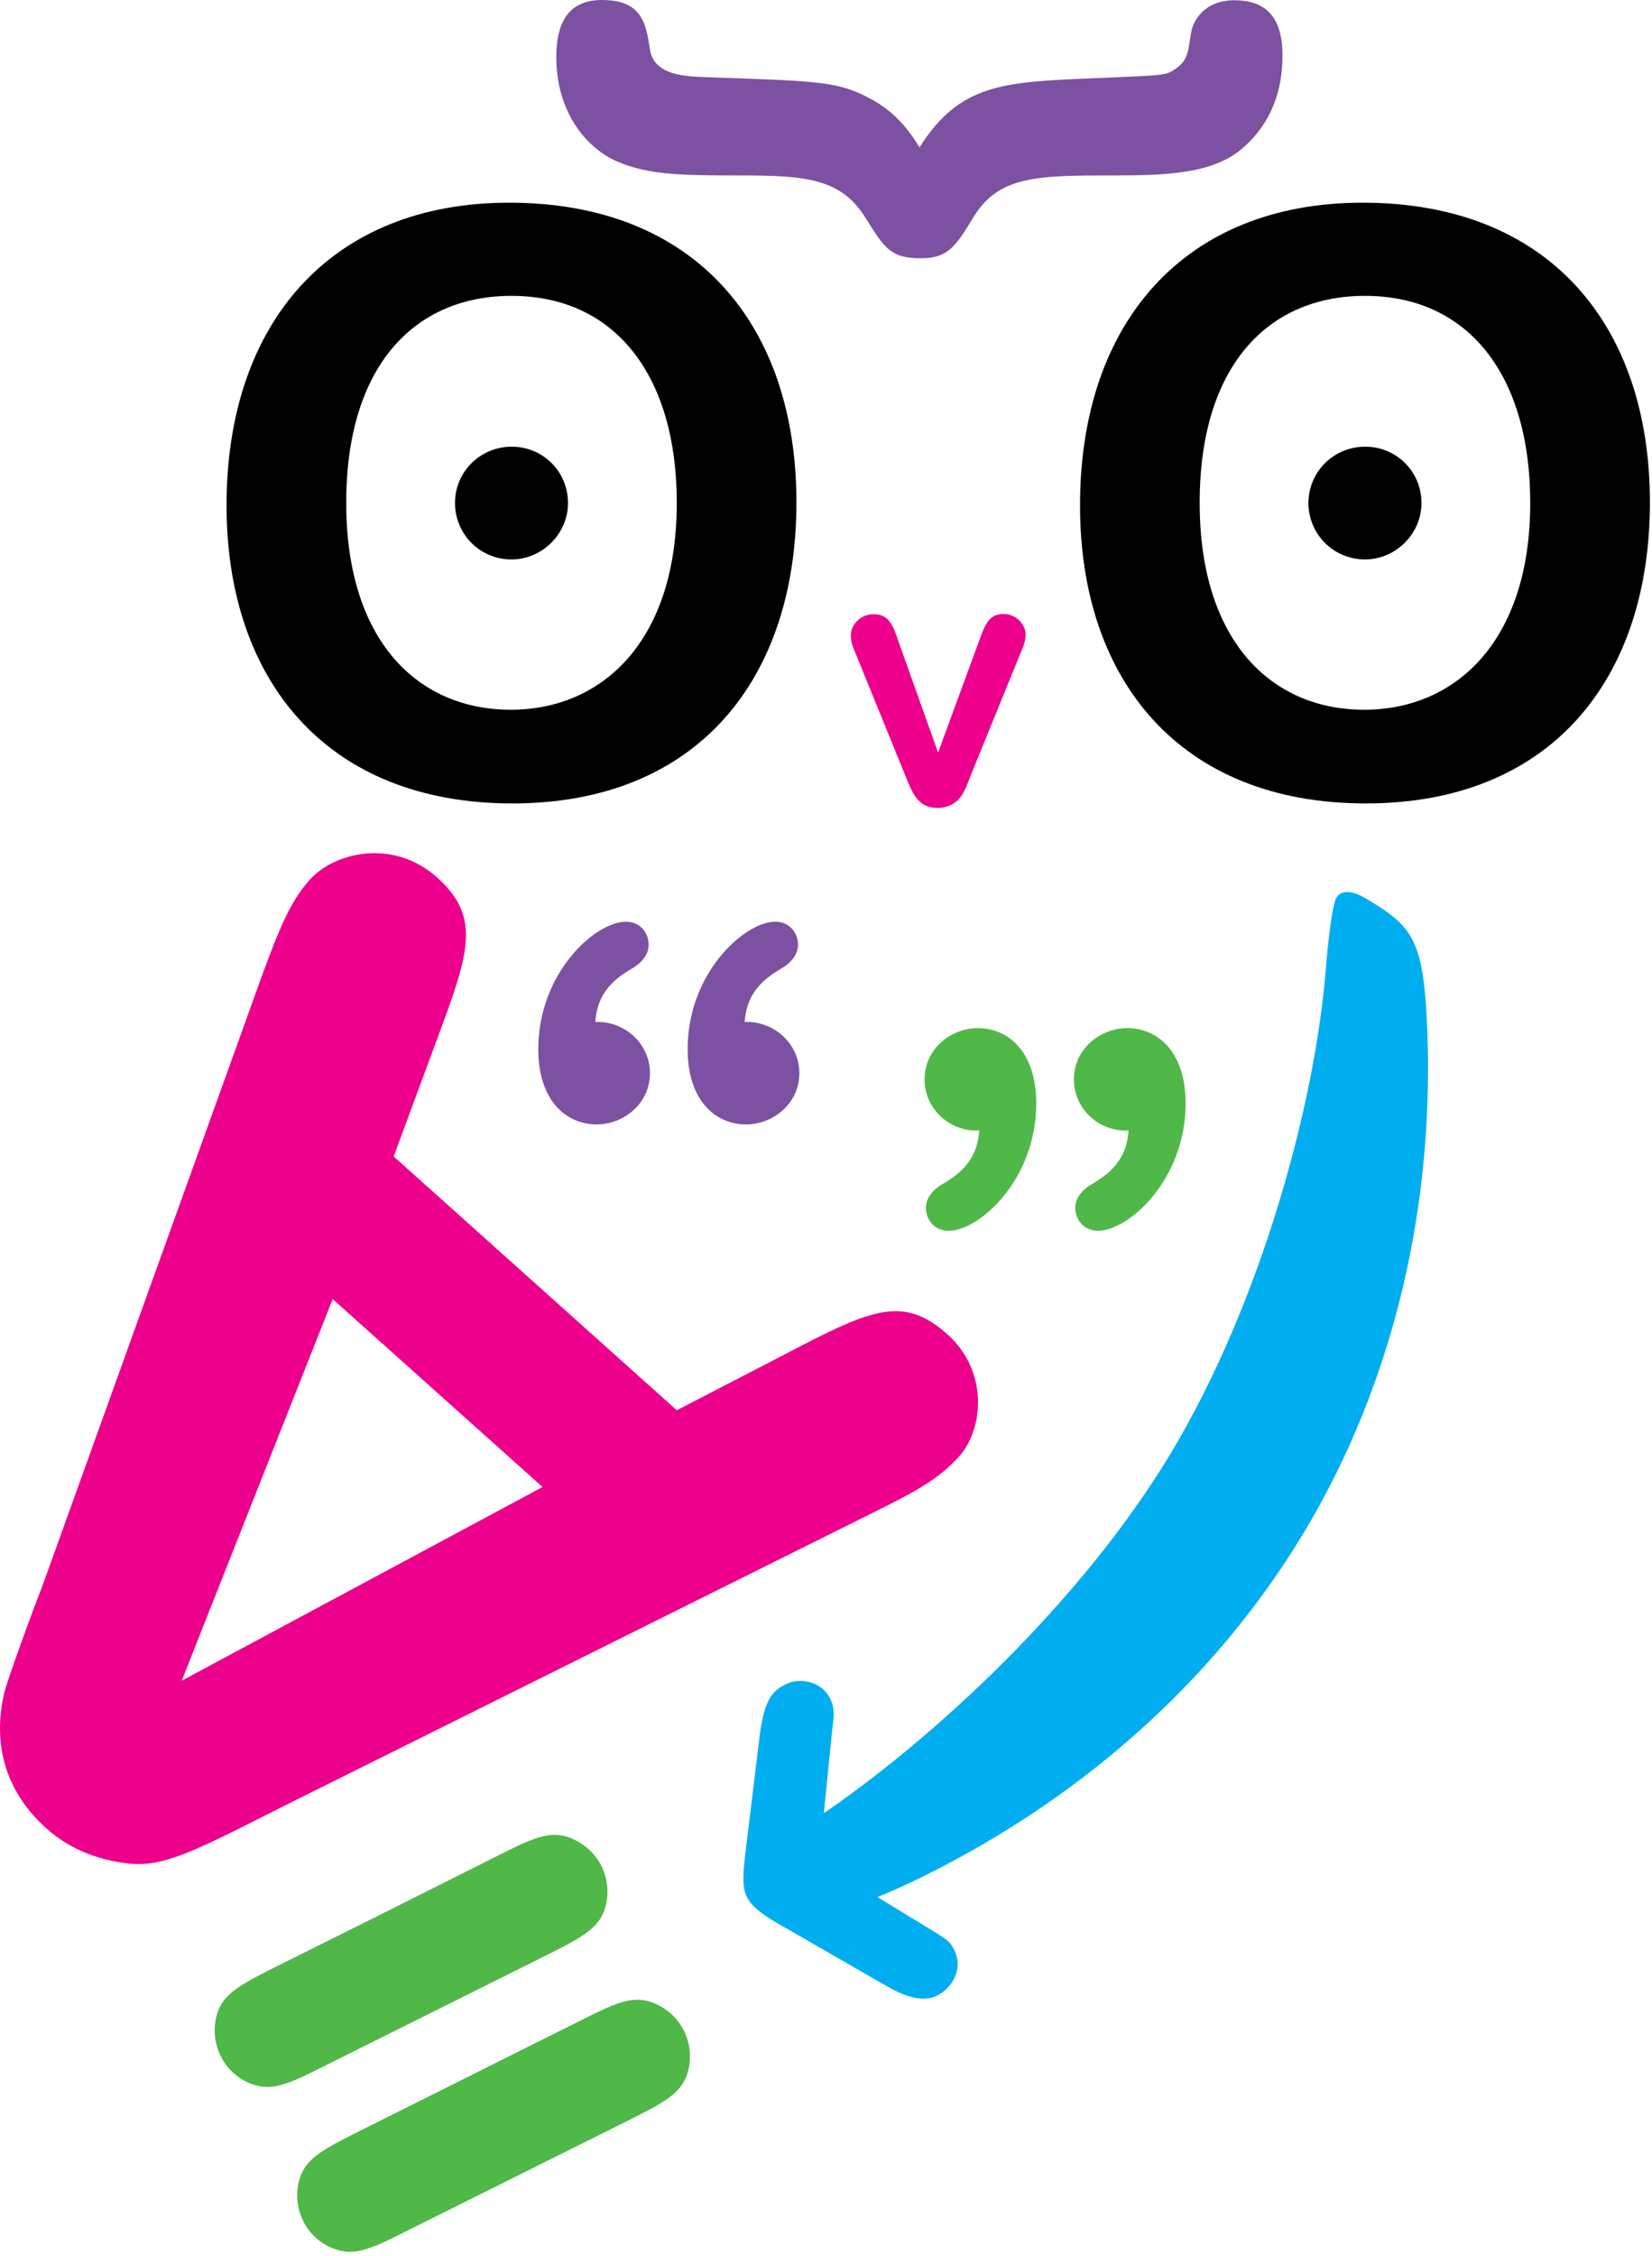 <?xml version="1.0" encoding="UTF-8"?>
<svg xmlns="http://www.w3.org/2000/svg" width="52" height="71" viewBox="0 0 52 71" fill="none">
  <path d="M21.303 44.377L24.827 42.553C27.441 41.187 28.443 40.754 29.821 41.987C31.115 43.144 30.973 44.96 30.18 45.842C29.57 46.517 28.894 46.9 27.499 47.591L9.027 56.785C6.296 58.158 5.16 58.8 3.983 58.633C3.19 58.533 2.271 58.258 1.469 57.542C0.484 56.668 -0.318 55.286 0.125 53.304C0.217 52.887 1.06 50.597 1.319 49.948L8.275 30.62C8.785 29.254 9.119 28.388 9.753 27.68C10.522 26.823 12.367 26.373 13.754 27.606C15.165 28.871 14.764 29.995 13.745 32.735L12.392 36.391L21.303 44.377ZM10.472 40.879L5.72 52.887L17.077 46.792L10.472 40.879Z" fill="#EC008C"></path>
  <path d="M16.025 6.378C21.921 6.378 25.069 10.259 25.069 15.805C25.069 21.351 21.971 25.282 16.125 25.282C10.28 25.282 7.131 21.401 7.131 15.905C7.131 10.134 10.438 6.378 16.025 6.378ZM16.1 9.31C13.052 9.31 10.898 11.508 10.898 15.822C10.898 20.194 13.177 22.334 16.075 22.334C18.948 22.334 21.303 20.185 21.303 15.822C21.303 11.841 19.382 9.31 16.1 9.31Z" fill="black"></path>
  <path d="M17.879 15.83C17.879 16.796 17.069 17.604 16.1 17.604C15.098 17.604 14.322 16.796 14.322 15.83C14.322 14.831 15.132 14.057 16.1 14.057C17.069 14.048 17.879 14.823 17.879 15.83Z" fill="black"></path>
  <path d="M42.89 6.378C48.785 6.378 51.934 10.259 51.934 15.805C51.934 21.351 48.836 25.282 42.99 25.282C37.144 25.282 33.996 21.401 33.996 15.905C33.996 10.134 37.303 6.378 42.89 6.378ZM42.965 9.31C39.917 9.31 37.762 11.508 37.762 15.822C37.762 20.194 40.042 22.334 42.94 22.334C45.813 22.334 48.167 20.185 48.167 15.822C48.167 11.841 46.247 9.31 42.965 9.31Z" fill="black"></path>
  <path d="M44.744 15.83C44.744 16.796 43.934 17.604 42.965 17.604C41.963 17.604 41.186 16.796 41.186 15.83C41.186 14.831 41.996 14.057 42.965 14.057C43.934 14.048 44.744 14.823 44.744 15.83Z" fill="black"></path>
  <path d="M20.459 33.768C20.459 34.75 19.608 35.383 18.781 35.383C17.862 35.383 16.944 34.684 16.944 33.01C16.944 30.612 18.739 29.004 19.7 29.004C20.184 29.004 20.418 29.396 20.418 29.721C20.418 30.029 20.217 30.262 19.983 30.42C19.566 30.678 18.806 31.07 18.739 32.16C19.649 32.119 20.459 32.835 20.459 33.768ZM25.161 33.768C25.161 34.75 24.309 35.383 23.483 35.383C22.564 35.383 21.645 34.684 21.645 33.01C21.645 30.612 23.441 29.004 24.401 29.004C24.886 29.004 25.119 29.396 25.119 29.721C25.119 30.029 24.919 30.262 24.685 30.42C24.267 30.678 23.508 31.07 23.441 32.16C24.351 32.119 25.161 32.835 25.161 33.768Z" fill="#7C51A1"></path>
  <path d="M29.103 33.967C29.103 32.984 29.954 32.352 30.781 32.352C31.7 32.352 32.618 33.051 32.618 34.725C32.618 37.123 30.823 38.73 29.863 38.73C29.378 38.73 29.144 38.339 29.144 38.014C29.144 37.706 29.345 37.473 29.579 37.315C29.996 37.056 30.756 36.665 30.823 35.574C29.913 35.624 29.103 34.908 29.103 33.967ZM33.804 33.967C33.804 32.984 34.656 32.352 35.483 32.352C36.401 32.352 37.32 33.051 37.32 34.725C37.32 37.123 35.524 38.73 34.564 38.73C34.08 38.73 33.846 38.339 33.846 38.014C33.846 37.706 34.046 37.473 34.28 37.315C34.698 37.056 35.458 36.665 35.524 35.574C34.606 35.624 33.804 34.908 33.804 33.967Z" fill="#50B848"></path>
  <path d="M30.839 20.111C31.006 19.653 31.14 19.32 31.583 19.32C32.034 19.32 32.284 19.703 32.284 19.953C32.284 20.169 32.226 20.302 32.059 20.71L30.606 24.275C30.405 24.808 30.313 25.007 30.155 25.174C30.063 25.274 29.812 25.424 29.537 25.424C28.902 25.424 28.743 25.032 28.443 24.275L27.006 20.744C26.823 20.319 26.781 20.194 26.781 19.978C26.781 19.711 27.04 19.328 27.499 19.328C27.992 19.328 28.117 19.686 28.309 20.261L29.528 23.683L30.839 20.111Z" fill="#EC008C"></path>
  <path d="M34.347 2.465C36.568 2.365 36.66 2.39 36.952 2.198C37.37 1.932 37.395 1.69 37.486 1.058C37.537 0.691 37.879 0.008 38.856 0.008C39.733 0.008 40.368 0.425 40.368 1.732C40.368 2.34 40.292 3.672 39.073 4.697C38.171 5.446 36.81 5.521 35.073 5.521C32.66 5.521 31.441 5.521 30.639 6.837C30.079 7.761 29.837 8.127 28.985 8.127C28.033 8.127 27.841 7.811 27.232 6.837C26.455 5.596 25.303 5.521 23.282 5.521C21.403 5.521 20.434 5.496 19.482 5.105C18.455 4.688 17.511 3.522 17.511 1.799C17.511 0.874 17.779 0 18.948 0C20.217 0 20.334 0.749 20.459 1.557C20.584 2.382 21.578 2.407 22.313 2.432C25.895 2.556 26.43 2.556 27.532 3.181C28.284 3.622 28.676 4.205 28.944 4.638C30.205 2.631 31.616 2.581 34.347 2.465Z" fill="#7C51A1"></path>
  <path d="M28.71 59.215C26.313 60.348 25.804 60.223 24.376 59.374C24.176 59.257 23.641 58.941 23.883 58.541C24 58.341 25.044 57.658 25.645 57.25C29.345 54.777 34.055 50.388 36.861 45.717C39.641 41.078 41.387 34.866 41.737 30.445C41.796 29.67 41.938 28.454 42.063 28.254C42.305 27.855 42.898 28.213 43.032 28.296C44.46 29.145 44.794 29.57 44.919 32.218C45.17 37.814 43.925 43.418 41.044 48.223C38.138 53.053 33.771 56.792 28.71 59.215Z" fill="#00AEEF"></path>
  <path d="M25.779 58.575L29.236 60.681C29.854 61.056 29.912 61.106 30.038 61.364C30.338 61.972 29.954 62.572 29.495 62.797C28.994 63.046 28.367 62.763 27.908 62.497L24.493 60.532C24.267 60.398 23.699 60.082 23.507 59.69C23.39 59.449 23.365 59.141 23.449 58.425L23.908 54.652C24.058 53.42 24.351 53.187 24.743 52.995C25.177 52.779 25.862 52.904 26.129 53.445C26.28 53.753 26.255 54.028 26.204 54.353L25.779 58.575Z" fill="#00AEEF"></path>
  <path d="M17.879 57.808C17.252 57.6 16.693 57.875 15.557 58.449L12.985 59.74L11.807 60.331L8.751 61.855C7.64 62.413 7.056 62.705 6.847 63.329C6.697 63.787 6.739 64.287 6.947 64.703C7.223 65.261 7.699 65.511 7.991 65.602C8.617 65.811 9.177 65.536 10.313 64.961L13.369 63.437L17.127 61.564C18.238 61.006 18.822 60.714 19.031 60.09C19.181 59.632 19.14 59.132 18.931 58.716C18.647 58.158 18.171 57.908 17.879 57.808Z" fill="#50B848"></path>
  <path d="M20.484 62.996C19.858 62.788 19.299 63.063 18.163 63.637L15.591 64.92L14.413 65.511L11.348 67.043C10.238 67.601 9.653 67.892 9.444 68.517C9.294 68.975 9.336 69.475 9.545 69.891C9.82 70.449 10.296 70.699 10.588 70.79C11.215 70.999 11.774 70.724 12.91 70.149L15.966 68.625L19.724 66.752C20.835 66.194 21.42 65.902 21.628 65.278C21.779 64.82 21.737 64.32 21.528 63.904C21.253 63.346 20.777 63.096 20.484 62.996Z" fill="#50B848"></path>
</svg>
